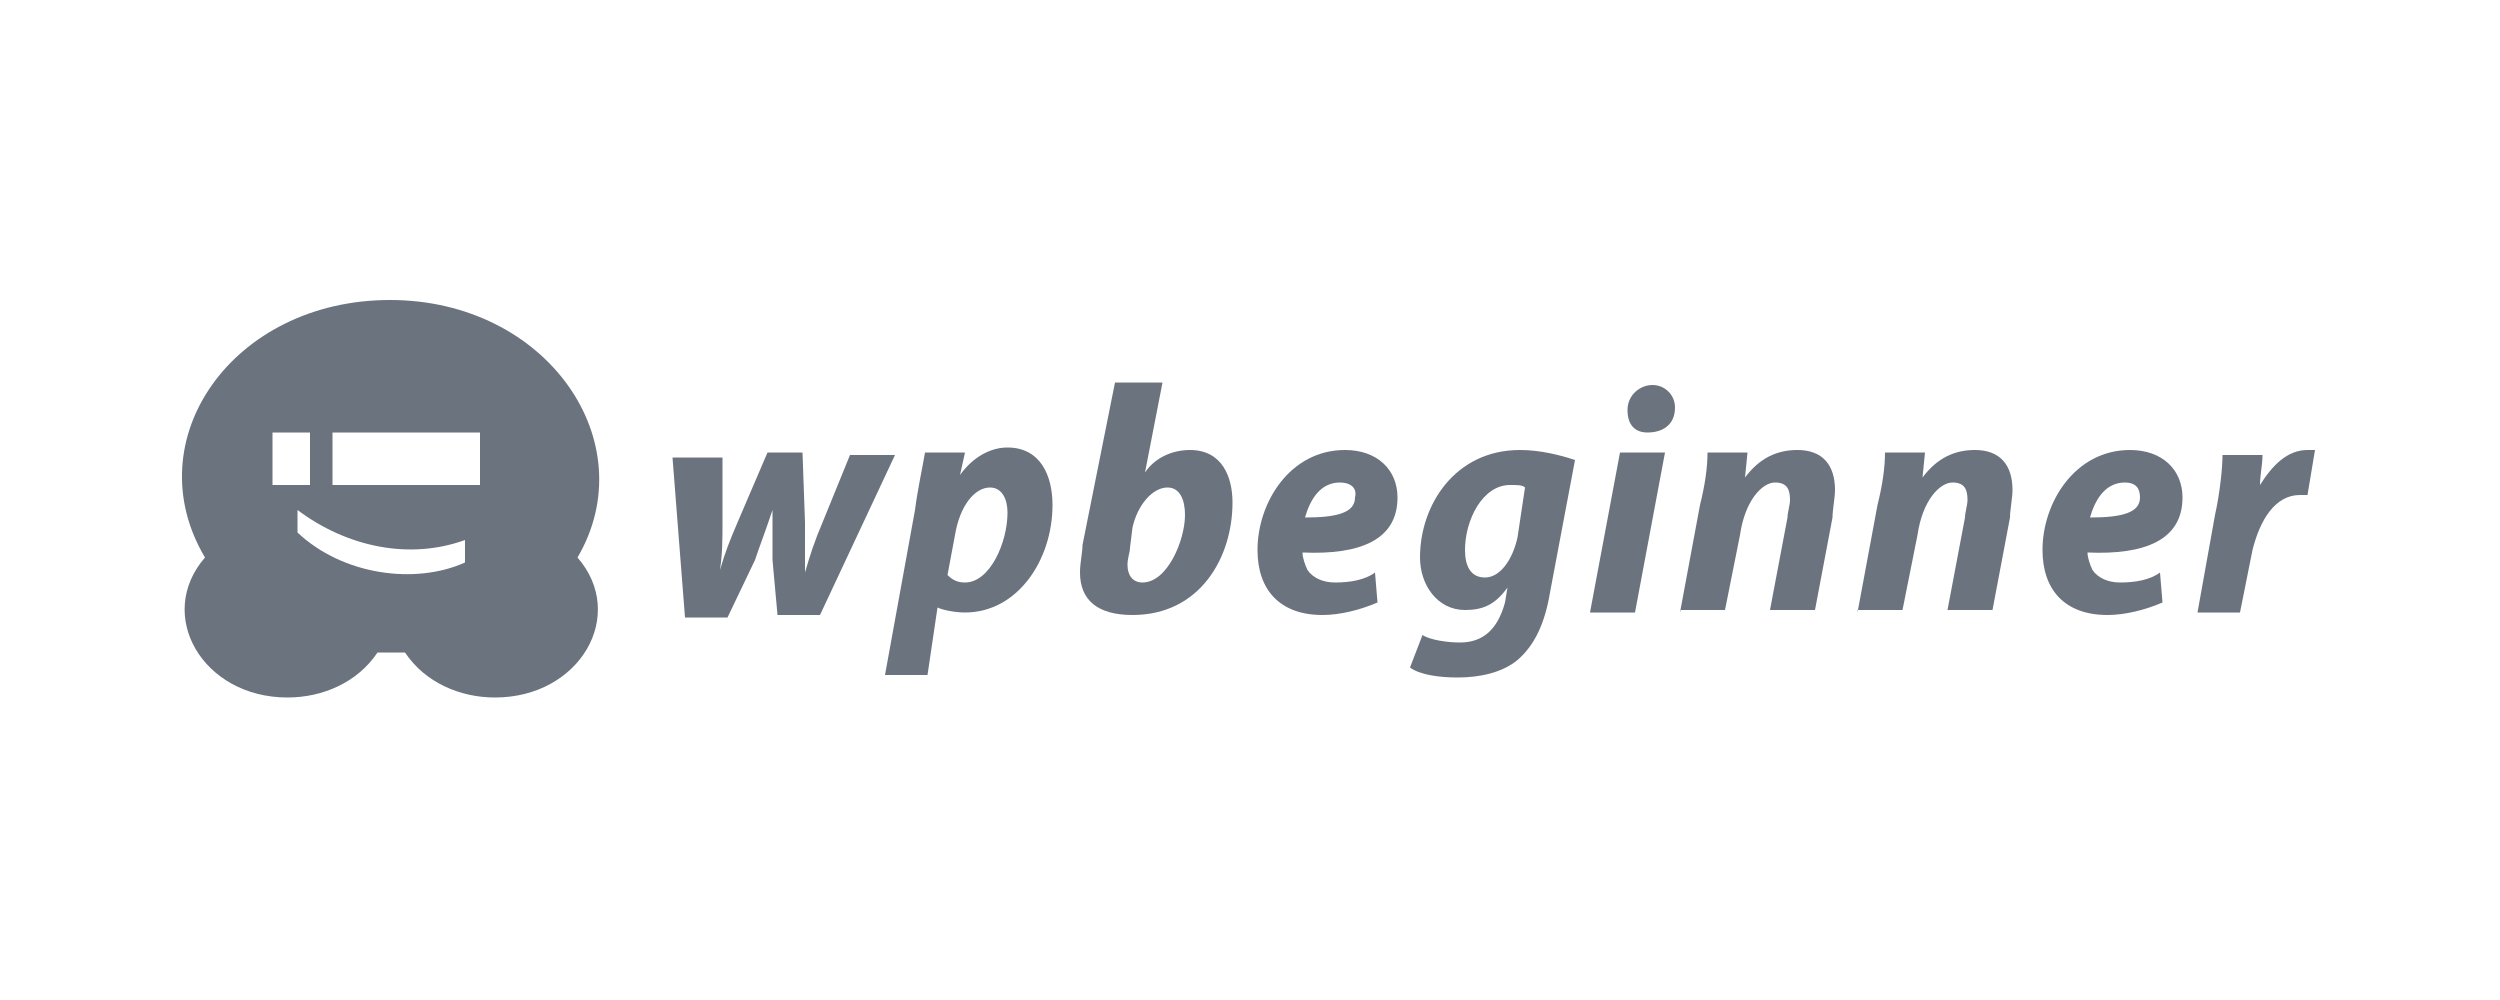 <svg xmlns="http://www.w3.org/2000/svg" xmlns:xlink="http://www.w3.org/1999/xlink" id="Layer_1" x="0px" y="0px" viewBox="0 0 100 40" style="enable-background:new 0 0 100 40;" xml:space="preserve">
<style type="text/css">
	.st0{fill:#6B737F;}
</style>
<g>
	<path class="st0" d="M15.6,12c-6.3,0-10.2,5.6-7.4,10.3c-2,2.3-0.1,5.6,3.3,5.6c1.4,0,2.8-0.6,3.6-1.8c0.2,0,0.8,0,1.1,0   c0.8,1.2,2.2,1.8,3.6,1.8c3.4,0,5.3-3.3,3.3-5.6C25.8,17.7,21.9,12,15.6,12z M10.9,19.4v-2.1h1.5v2.1H10.9z M18.6,22.5   c-2,0.9-4.9,0.5-6.7-1.2l0-0.9c2,1.5,4.5,2,6.7,1.2V22.5z M19.2,19.4h-5.9v-2.1h5.9V19.4z"></path>
	<g>
		<path class="st0" d="M28.9,18.1l0,2.7c0,0.8,0,1.3-0.1,2h0c0.2-0.7,0.4-1.2,0.7-1.9l1.2-2.8h1.4l0.1,2.8c0,0.8,0,1.3,0,2h0    c0.2-0.7,0.4-1.3,0.7-2l1.1-2.7h1.8l-3,6.4h-1.7l-0.2-2.2c0-0.6,0-1.3,0-2h0c-0.3,0.9-0.5,1.4-0.7,2l-1.1,2.3h-1.7l-0.5-6.4H28.9z    "></path>
		<path class="st0" d="M35.4,27l1.2-6.6c0.1-0.8,0.3-1.7,0.4-2.3h1.6L38.4,19h0c0.5-0.7,1.2-1.1,1.9-1.1c1.3,0,1.8,1.1,1.8,2.3    c0,2.2-1.4,4.3-3.5,4.3c-0.4,0-0.9-0.1-1.1-0.2h0L37.1,27H35.4z M37.9,23c0.2,0.2,0.4,0.3,0.7,0.3c1,0,1.7-1.6,1.7-2.8    c0-0.5-0.2-1-0.7-1c-0.6,0-1.2,0.7-1.4,1.9L37.9,23z"></path>
		<path class="st0" d="M46.5,15.3l-0.7,3.6l0,0c0.4-0.6,1.1-0.9,1.8-0.9c1.3,0,1.7,1.1,1.7,2.1c0,2.2-1.3,4.5-4,4.5    c-1.4,0-2.1-0.6-2.1-1.7c0-0.4,0.1-0.8,0.1-1.1l1.3-6.5H46.5z M45.2,21.9c0,0.2-0.1,0.4-0.1,0.7c0,0.4,0.2,0.7,0.6,0.7    c1,0,1.7-1.7,1.7-2.7c0-0.6-0.2-1.1-0.7-1.1c-0.6,0-1.2,0.7-1.4,1.6L45.2,21.9z"></path>
		<path class="st0" d="M55.1,24.1c-0.7,0.3-1.5,0.5-2.2,0.5c-1.7,0-2.6-1-2.6-2.6c0-1.9,1.3-4,3.5-4c1.3,0,2.1,0.8,2.1,1.9    c0,1.7-1.5,2.3-3.8,2.2c0,0.2,0.1,0.5,0.2,0.7c0.2,0.3,0.6,0.5,1.1,0.5c0.6,0,1.2-0.1,1.6-0.4L55.1,24.1z M53.6,19.3    c-0.8,0-1.2,0.7-1.4,1.4c1.3,0,2-0.2,2-0.8C54.3,19.5,54,19.3,53.6,19.3z"></path>
		<path class="st0" d="M56.9,25.4c0.3,0.2,1,0.3,1.5,0.3c0.9,0,1.5-0.5,1.8-1.6l0.1-0.6h0c-0.5,0.7-1,0.9-1.7,0.9    c-1.1,0-1.8-1-1.8-2.1c0-2.1,1.4-4.3,4-4.3c0.8,0,1.6,0.2,2.2,0.4l-1,5.3c-0.2,1.2-0.6,2.1-1.3,2.7c-0.6,0.5-1.5,0.7-2.4,0.7    c-0.7,0-1.5-0.1-1.9-0.4L56.9,25.4z M61,19.5c-0.1-0.1-0.3-0.1-0.6-0.1c-1.1,0-1.8,1.4-1.8,2.6c0,0.6,0.2,1.1,0.8,1.1    c0.6,0,1.1-0.7,1.3-1.6L61,19.5z"></path>
		<path class="st0" d="M63.6,24.5l1.2-6.4h1.8l-1.2,6.4H63.6z M65.1,16.4c0-0.6,0.5-1,1-1c0.5,0,0.9,0.4,0.9,0.9c0,0.7-0.5,1-1.1,1    C65.4,17.3,65.1,17,65.1,16.4z"></path>
		<path class="st0" d="M67.2,24.5l0.8-4.3c0.2-0.8,0.3-1.5,0.3-2.1h1.6l-0.1,1h0c0.6-0.8,1.3-1.1,2.1-1.1c1,0,1.5,0.6,1.5,1.6    c0,0.3-0.1,0.8-0.1,1.1l-0.7,3.7h-1.8l0.7-3.7c0-0.2,0.1-0.5,0.1-0.7c0-0.4-0.1-0.7-0.6-0.7c-0.5,0-1.2,0.7-1.4,2.1l-0.6,3H67.2z"></path>
		<path class="st0" d="M74.3,24.5l0.8-4.3c0.2-0.8,0.3-1.5,0.3-2.1h1.6l-0.1,1h0c0.6-0.8,1.3-1.1,2.1-1.1c1,0,1.5,0.6,1.5,1.6    c0,0.3-0.1,0.8-0.1,1.1l-0.7,3.7h-1.8l0.7-3.7c0-0.2,0.1-0.5,0.1-0.7c0-0.4-0.1-0.7-0.6-0.7c-0.5,0-1.2,0.7-1.4,2.1l-0.6,3H74.3z"></path>
		<path class="st0" d="M86.5,24.1c-0.7,0.3-1.5,0.5-2.2,0.5c-1.7,0-2.6-1-2.6-2.6c0-1.9,1.3-4,3.5-4c1.3,0,2.1,0.8,2.1,1.9    c0,1.7-1.5,2.3-3.8,2.2c0,0.2,0.1,0.5,0.2,0.7c0.2,0.3,0.6,0.5,1.1,0.5c0.6,0,1.2-0.1,1.6-0.4L86.5,24.1z M85,19.3    c-0.8,0-1.2,0.7-1.4,1.4c1.3,0,2-0.2,2-0.8C85.6,19.5,85.4,19.3,85,19.3z"></path>
		<path class="st0" d="M87.9,24.5l0.7-3.9c0.2-0.9,0.3-1.9,0.3-2.4h1.6c0,0.4-0.1,0.8-0.1,1.2h0c0.5-0.8,1.1-1.4,1.9-1.4    c0.1,0,0.2,0,0.3,0l-0.3,1.8c-0.1,0-0.2,0-0.3,0c-1,0-1.6,1-1.9,2.2l-0.5,2.5H87.9z"></path>
	</g>
</g>
</svg>